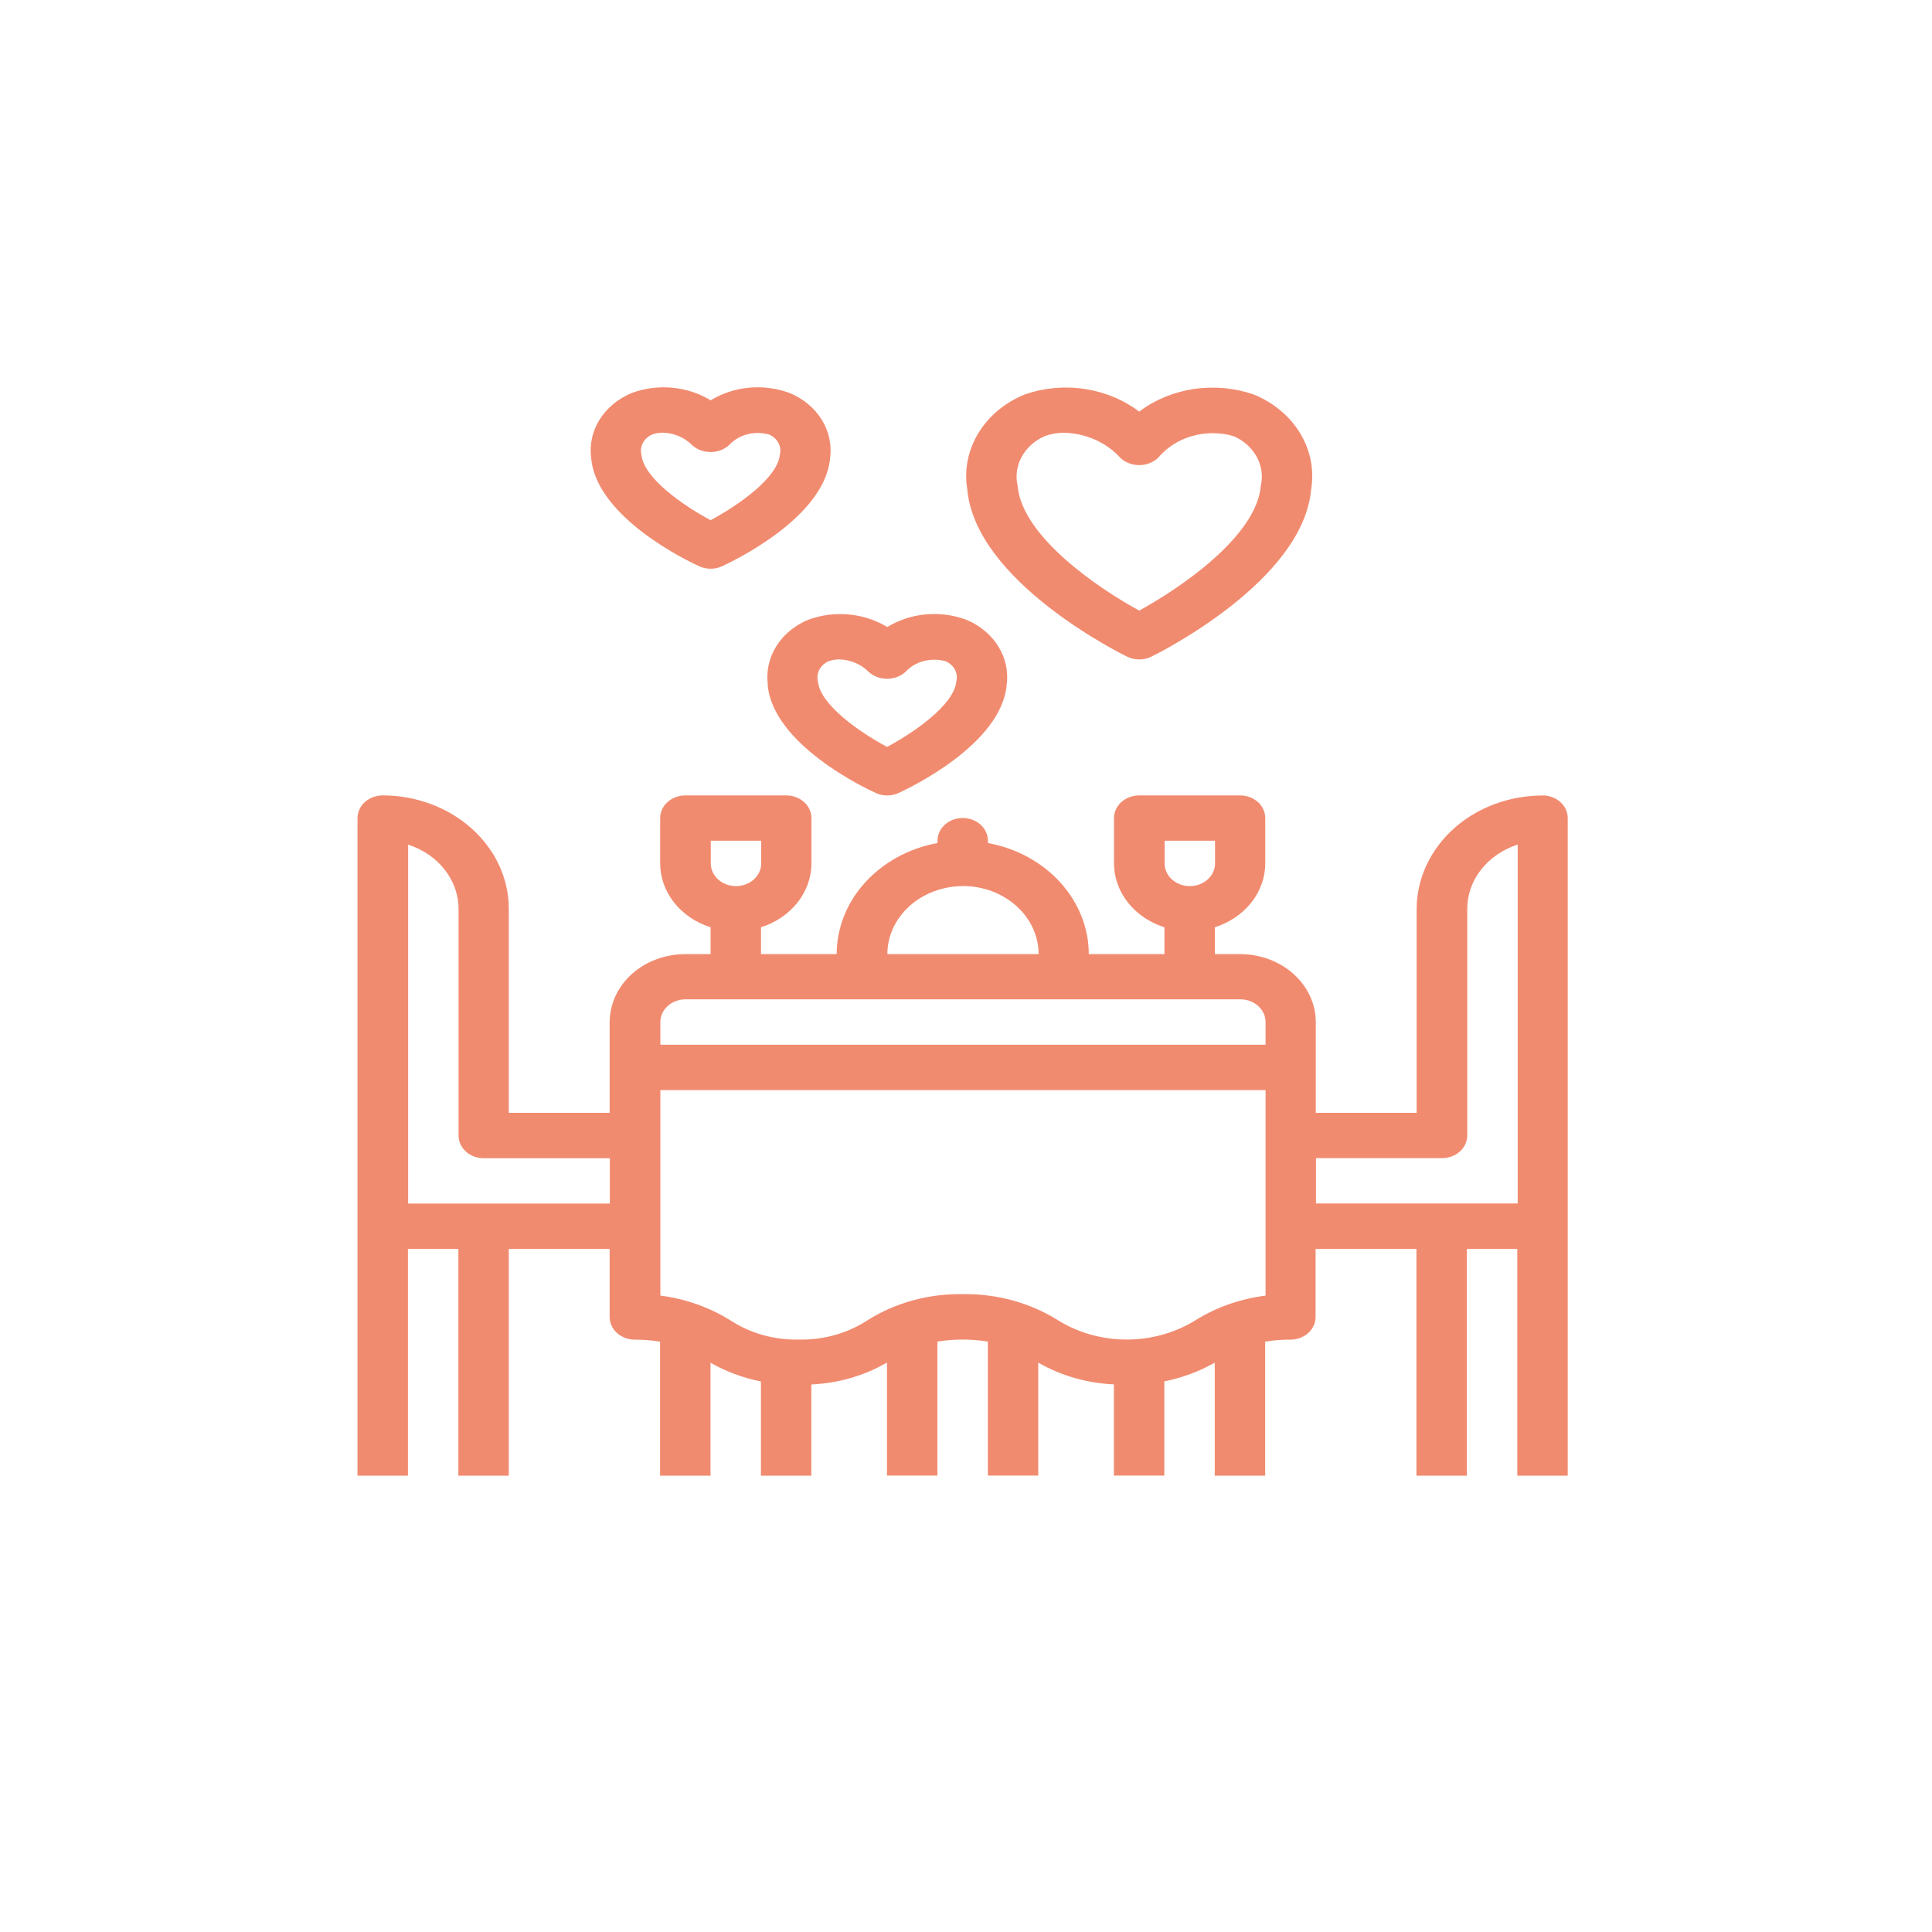 <?xml version="1.0" encoding="UTF-8"?><svg id="Layer_1" xmlns="http://www.w3.org/2000/svg" viewBox="0 0 200 200"><defs><style>.cls-1{fill:#f18b6f;}</style></defs><path class="cls-1" d="M79.47,70.91c.56,6.16,10.1,10.69,11.19,11.18,.74,.34,1.62,.34,2.36,0,1.09-.5,10.63-5.02,11.19-11.18,.19-1.38-.11-2.77-.86-3.99-.75-1.21-1.91-2.18-3.31-2.76-2.7-1.01-5.78-.73-8.19,.75-2.42-1.47-5.5-1.75-8.19-.75-1.4,.58-2.56,1.54-3.31,2.76-.75,1.21-1.05,2.61-.86,3.99h0Zm6.29-2.45c.35-.13,.73-.2,1.11-.2,1.18,.03,2.28,.5,3.06,1.3,1.05,.94,2.75,.94,3.8,0,.49-.54,1.15-.94,1.9-1.13s1.54-.18,2.28,.03c.85,.38,1.3,1.24,1.09,2.07-.22,2.42-4.36,5.29-7.17,6.79-2.8-1.5-6.94-4.35-7.16-6.79-.21-.83,.24-1.69,1.09-2.07h0Zm-13.38-9.84c.74,.34,1.62,.34,2.36,0,1.09-.5,10.63-5.02,11.19-11.18h0c.19-1.38-.11-2.77-.86-3.99-.75-1.21-1.91-2.18-3.31-2.76-2.7-1.01-5.78-.73-8.19,.75-2.42-1.47-5.5-1.76-8.19-.75-1.4,.58-2.56,1.55-3.32,2.76-.75,1.21-1.05,2.61-.86,3.99,.56,6.16,10.1,10.69,11.19,11.18h0Zm-4.89-13.63c.35-.13,.73-.2,1.11-.2,1.18,.03,2.28,.5,3.06,1.3,1.05,.94,2.75,.94,3.8,0,.49-.54,1.15-.94,1.9-1.13,.75-.2,1.54-.18,2.28,.03,.85,.38,1.3,1.24,1.09,2.07-.22,2.42-4.36,5.29-7.17,6.79-2.8-1.5-6.94-4.35-7.16-6.79h0c-.21-.83,.24-1.69,1.09-2.07h0Zm49.2,22.99h0c.78,.38,1.72,.38,2.49,0,.64-.31,15.74-7.8,16.55-17.35h0c.33-2-.08-4.04-1.16-5.81-1.08-1.77-2.78-3.18-4.83-4-1.97-.67-4.1-.86-6.18-.55-2.08,.32-4.02,1.12-5.63,2.34-1.61-1.22-3.56-2.03-5.63-2.34-2.08-.32-4.21-.13-6.18,.55-2.05,.82-3.75,2.23-4.83,4-1.08,1.77-1.49,3.81-1.16,5.81,.81,9.55,15.91,17.04,16.55,17.35h0Zm-8.54-22.83c.65-.24,1.35-.36,2.06-.35,2.25,.07,4.35,1.02,5.76,2.59,.51,.48,1.22,.76,1.96,.76s1.45-.28,1.96-.76c.88-1.06,2.11-1.85,3.51-2.25,1.4-.4,2.91-.4,4.31,.01,1.03,.45,1.87,1.2,2.38,2.13,.51,.93,.66,1.98,.43,3-.44,5.24-8.34,10.6-12.59,12.93-4.25-2.32-12.14-7.67-12.59-12.93-.23-1.01-.08-2.07,.43-3,.51-.93,1.35-1.68,2.38-2.13h0Zm51.55,37.2c-3.46,0-6.78,1.24-9.22,3.44s-3.82,5.18-3.83,8.29v21.12h-10.44v-9.39c0-1.87-.83-3.66-2.3-4.98s-3.46-2.06-5.54-2.06h-2.61v-2.78c1.52-.48,2.84-1.38,3.78-2.56,.93-1.18,1.44-2.6,1.44-4.05v-4.69c0-.62-.27-1.22-.76-1.66-.49-.44-1.15-.69-1.85-.69h-10.44c-.69,0-1.36,.25-1.85,.69-.49,.44-.76,1.04-.76,1.66v4.69c0,1.45,.51,2.87,1.44,4.05,.94,1.18,2.25,2.08,3.78,2.56v2.78h-7.83c0-2.7-1.04-5.32-2.95-7.42-1.9-2.1-4.55-3.54-7.49-4.08v-.24c0-1.3-1.17-2.35-2.61-2.35s-2.61,1.05-2.61,2.35v.24c-2.95,.54-5.59,1.99-7.49,4.08-1.9,2.09-2.94,4.71-2.95,7.42h-7.83v-2.78c1.52-.48,2.84-1.38,3.78-2.56,.93-1.18,1.44-2.6,1.44-4.05v-4.69c0-.62-.27-1.22-.76-1.66-.49-.44-1.15-.69-1.85-.69h-10.44c-.69,0-1.36,.25-1.85,.69-.49,.44-.76,1.04-.76,1.66v4.69c0,1.45,.51,2.87,1.44,4.05,.94,1.18,2.25,2.08,3.78,2.56v2.78h-2.61c-2.08,0-4.07,.74-5.54,2.06s-2.29,3.11-2.3,4.98v9.39h-10.44v-21.13c0-3.11-1.38-6.09-3.83-8.29s-5.76-3.44-9.22-3.44c-.69,0-1.36,.25-1.85,.69-.49,.44-.76,1.04-.76,1.66v68.07h5.22v-23.47h5.22v23.47h5.22v-23.47h10.44v7.04c0,.62,.27,1.22,.76,1.66,.49,.44,1.15,.69,1.85,.69,.88,0,1.75,.07,2.61,.21v13.87h5.22v-11.69c1.6,.91,3.37,1.57,5.22,1.94v9.75h5.22v-9.44c2.79-.13,5.49-.91,7.83-2.27v11.7h5.22v-13.87c1.73-.28,3.5-.28,5.22,0v13.87h5.22v-11.69c2.35,1.35,5.05,2.13,7.83,2.25v9.44h5.22v-9.75c1.85-.37,3.62-1.03,5.22-1.94v11.7h5.22v-13.87c.86-.15,1.73-.22,2.61-.21,.69,0,1.36-.25,1.85-.69,.49-.44,.76-1.04,.76-1.66v-7.04h10.44v23.47h5.22v-23.47h5.22v23.47h5.22V84.69c0-.62-.27-1.22-.76-1.66-.49-.44-1.15-.69-1.85-.69h0ZM63.13,124.59h-20.88v-37.15c1.53,.49,2.85,1.39,3.78,2.58,.93,1.19,1.44,2.61,1.44,4.06v23.47c0,.62,.27,1.22,.76,1.66s1.15,.69,1.85,.69h13.05v4.69Zm57.43-37.56h5.22v2.35h0c0,1.3-1.17,2.35-2.61,2.35s-2.61-1.05-2.61-2.35v-2.35Zm-20.88,4.69h0c2.08,0,4.07,.75,5.54,2.07s2.29,3.11,2.3,4.98h-15.66c0-1.87,.83-3.66,2.3-4.98s3.46-2.06,5.54-2.06h0Zm-26.1-4.69h5.22v2.35h0c0,1.3-1.17,2.35-2.61,2.35s-2.61-1.05-2.61-2.35v-2.35Zm57.43,47.09c-2.6,.33-5.09,1.2-7.25,2.55-2.09,1.3-4.58,2-7.12,2s-5.03-.7-7.12-2c-2.89-1.81-6.34-2.76-9.86-2.7-3.52-.06-6.97,.88-9.85,2.7-2.06,1.35-4.56,2.06-7.11,2-2.55,.06-5.05-.65-7.11-2-2.16-1.34-4.63-2.22-7.23-2.55v-21.27h62.65v21.27Zm0-25.97h-62.65v-2.35c0-1.3,1.17-2.35,2.61-2.35h57.43c1.44,0,2.61,1.05,2.61,2.35v2.35Zm5.22,16.43v-4.69h13.05c.69,0,1.36-.25,1.85-.69s.76-1.04,.76-1.66v-23.47c0-1.46,.51-2.88,1.44-4.06,.94-1.19,2.26-2.09,3.78-2.58v37.15h-20.88Z"/></svg>